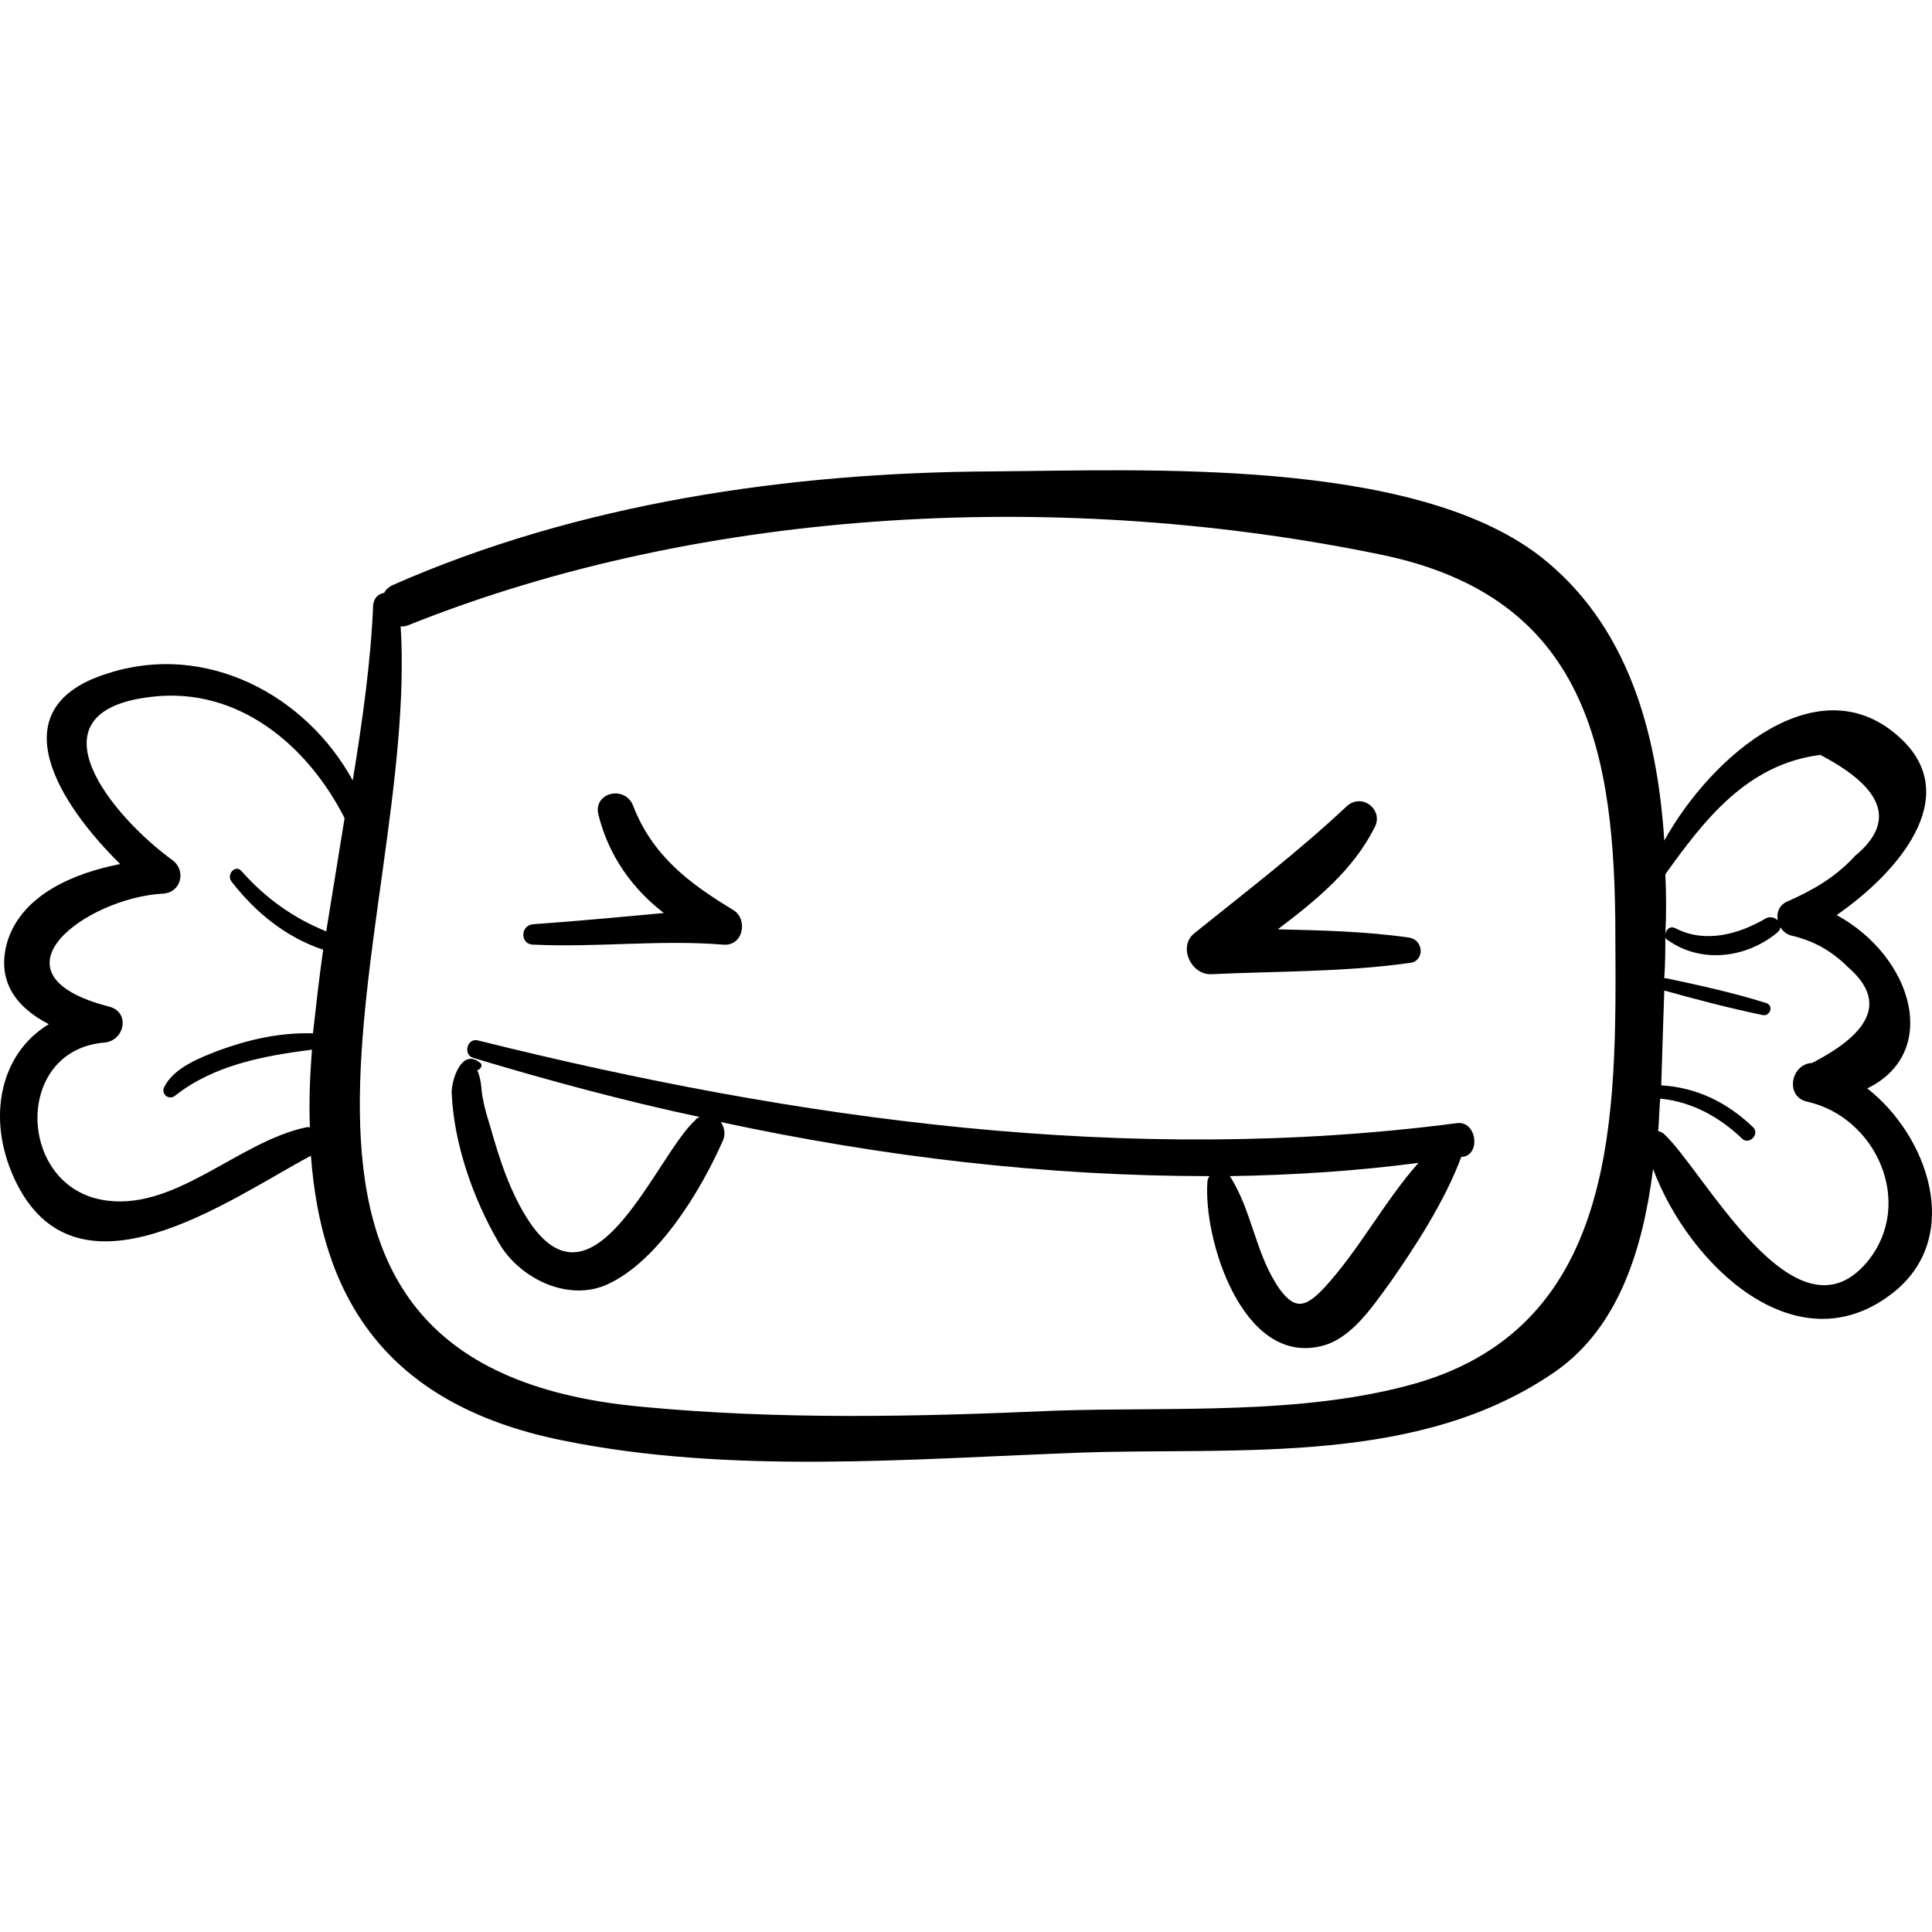 <?xml version="1.0" encoding="iso-8859-1"?>
<!-- Uploaded to: SVG Repo, www.svgrepo.com, Generator: SVG Repo Mixer Tools -->
<!DOCTYPE svg PUBLIC "-//W3C//DTD SVG 1.1//EN" "http://www.w3.org/Graphics/SVG/1.1/DTD/svg11.dtd">
<svg fill="#000000" version="1.1" id="Capa_1" xmlns="http://www.w3.org/2000/svg" xmlns:xlink="http://www.w3.org/1999/xlink" 
	 width="800px" height="800px" viewBox="0 0 579.67 579.67"
	 xml:space="preserve">
<g>
	<g>
		<path d="M560.245,326.566c22.031-10.71,13.77-39.474-9.181-52.02c17.748-12.24,38.25-35.19,19.278-52.938
			c-24.479-22.95-56.916,5.202-70.992,30.6c-2.142-32.742-11.016-64.872-37.332-85.374c-38.556-29.682-119.34-25.704-164.321-25.398
			c-60.894,0.306-124.236,9.486-180.234,34.272c-0.918,0.612-1.836,1.224-2.142,2.142c-1.53,0.306-3.06,1.224-3.366,3.672
			c-0.612,15.912-3.06,33.966-6.12,52.632c-14.076-25.704-44.064-41.616-73.44-32.13c-33.66,10.404-14.076,39.78,3.672,57.222
			c-14.076,2.754-29.07,9.18-33.66,22.644c-3.978,12.546,2.754,20.502,12.24,25.398c-14.688,8.874-18.666,28.151-10.404,46.206
			c18.36,40.086,64.872,6.119,89.046-6.732c3.06,41.004,21.114,74.358,75.276,85.374c50.796,10.404,105.264,5.508,156.671,3.672
			c47.124-1.53,100.98,3.979,141.679-24.479c18.666-13.158,26.01-36.414,29.069-60.589c10.71,28.765,43.452,60.282,72.522,36.721
			C589.009,370.63,578.299,340.642,560.245,326.566z M97.879,279.442c-9.792-3.978-18.054-9.792-25.398-18.054
			c-1.836-2.142-4.59,0.918-3.06,3.06c7.344,9.486,16.524,16.83,27.54,20.502c-1.224,8.568-2.142,16.83-3.06,25.092
			c-9.792-0.307-19.278,1.836-28.458,5.202c-5.508,2.142-13.464,5.201-16.218,11.016c-0.918,2.142,1.53,3.978,3.366,2.448
			c11.628-9.181,26.622-11.935,41.004-13.771c-0.612,7.956-0.918,15.606-0.612,23.256c-0.306,0-0.612,0-0.918,0
			c-20.808,4.284-40.086,26.011-61.812,21.727c-25.092-4.896-26.01-44.982,1.224-47.124c5.814-0.612,7.65-8.874,1.53-10.71
			c-38.556-9.792-7.038-32.742,15.912-33.966c5.508-0.306,7.038-7.038,2.754-10.098c-17.748-12.852-44.37-44.676-6.12-48.96
			c26.01-3.06,46.818,14.688,57.834,36.414C101.551,256.798,99.715,268.12,97.879,279.442z M424.993,415
			c-34.272,9.792-73.44,7.038-108.63,8.262c-41.31,1.836-82.926,2.754-124.236-1.224c-134.028-12.547-66.402-145.044-71.91-234.09
			c0.612,0,1.53,0,2.142-0.306c89.964-36.108,198.287-40.698,292.535-21.114c61.2,12.852,69.769,58.752,69.769,114.444
			C484.969,334.216,485.887,397.252,424.993,415z M560.245,378.586c-21.727,26.01-49.267-27.847-61.2-38.557
			c-0.612-0.306-0.918-0.611-1.53-0.611c0.306-3.366,0.306-6.732,0.612-9.792c9.486,0.918,17.748,5.508,24.479,11.934
			c2.143,2.143,5.509-1.224,3.366-3.366c-7.649-7.344-16.83-11.934-27.54-12.546c0.307-10.098,0.612-19.89,0.918-28.458
			c9.792,2.754,19.278,5.202,29.376,7.345c2.448,0.611,3.672-3.061,0.918-3.673c-9.792-3.06-19.584-5.201-29.682-7.344
			c-0.306,0-0.306,0-0.612,0v-0.306c0.307-3.979,0.307-8.262,0.307-12.24c0,0.612,0.306,0.918,0.918,1.224
			c10.098,7.038,23.562,5.202,32.741-2.448c2.448-2.142-0.611-5.508-3.365-4.284c-8.263,4.896-18.36,7.65-27.234,3.06
			c-1.836-0.918-3.06,0.612-3.06,2.142c0.306-6.12,0.306-11.934,0-18.36c11.628-16.218,24.479-33.048,46.512-35.802
			c19.278,10.098,22.644,20.196,10.404,30.294c-5.814,6.426-12.853,10.404-20.502,13.77c-4.591,2.142-3.061,8.874,1.224,10.098
			c6.732,1.53,12.24,4.59,17.136,9.486c11.322,9.792,7.65,19.278-10.71,28.765c-6.426,0.306-8.262,10.098-1.53,11.628
			C562.999,335.134,574.627,361.144,560.245,378.586z"/>
		<path d="M437.232,336.97c-98.531,12.852-197.981-0.918-293.759-24.786c-3.366-0.918-4.59,4.284-1.53,5.202
			c22.338,6.731,44.982,12.852,67.932,17.748c-0.306,0.306-0.918,0.306-1.224,0.918c-11.628,10.404-29.988,59.364-49.572,30.906
			c-5.814-8.568-9.18-18.973-11.934-28.765c-1.224-3.978-2.448-7.956-2.754-12.239c-0.306-3.061-1.224-4.896-1.224-4.896
			c0.918,0,1.836-1.53,0.918-2.142c-5.508-4.59-8.568,4.896-8.568,8.874c0.612,15.3,6.426,31.823,14.076,44.981
			c6.12,10.71,20.808,18.055,32.742,12.546c15.3-7.038,28.152-28.458,34.578-43.146c0.918-2.143,0.306-3.979-0.612-5.508
			c48.348,10.403,97.307,16.218,146.574,16.218c-0.307,0.612-0.612,0.918-0.612,1.836c-1.224,17.136,10.404,54.468,33.66,49.266
			c9.18-1.836,15.606-11.628,20.808-18.666c7.956-11.321,16.83-25.092,21.727-38.25c0.306,0,0.611,0,0.611,0
			C444.271,346.15,443.047,336.358,437.232,336.97z M397.453,386.236c-5.202,5.509-8.568,7.345-13.464,0.612
			c-7.345-10.404-8.263-23.562-14.994-33.966c18.972-0.306,37.943-1.53,56.609-3.979
			C415.507,360.226,407.856,374.915,397.453,386.236z"/>
		<path d="M219.973,273.016c-13.158-7.956-24.174-16.218-29.988-31.212c-2.448-6.426-12.24-3.978-10.404,2.754
			c3.06,12.24,10.098,22.032,19.584,29.376c-13.158,1.224-26.316,2.448-39.168,3.366c-3.978,0.306-3.978,6.12,0,6.12
			c18.972,0.918,37.944-1.53,56.916,0C223.033,284.032,224.563,275.77,219.973,273.016z"/>
		<path d="M422.545,281.278c-12.853-1.836-26.01-2.142-39.168-2.448c11.322-8.568,22.644-17.748,29.07-30.6
			c2.754-5.202-3.673-10.404-8.263-6.426c-14.688,13.77-30.294,25.704-45.899,38.25c-4.896,3.978-0.918,12.546,5.201,12.24
			c19.584-0.918,39.78-0.612,59.364-3.366C427.44,288.622,427.44,281.89,422.545,281.278z"/>
	</g>
</g>
</svg>